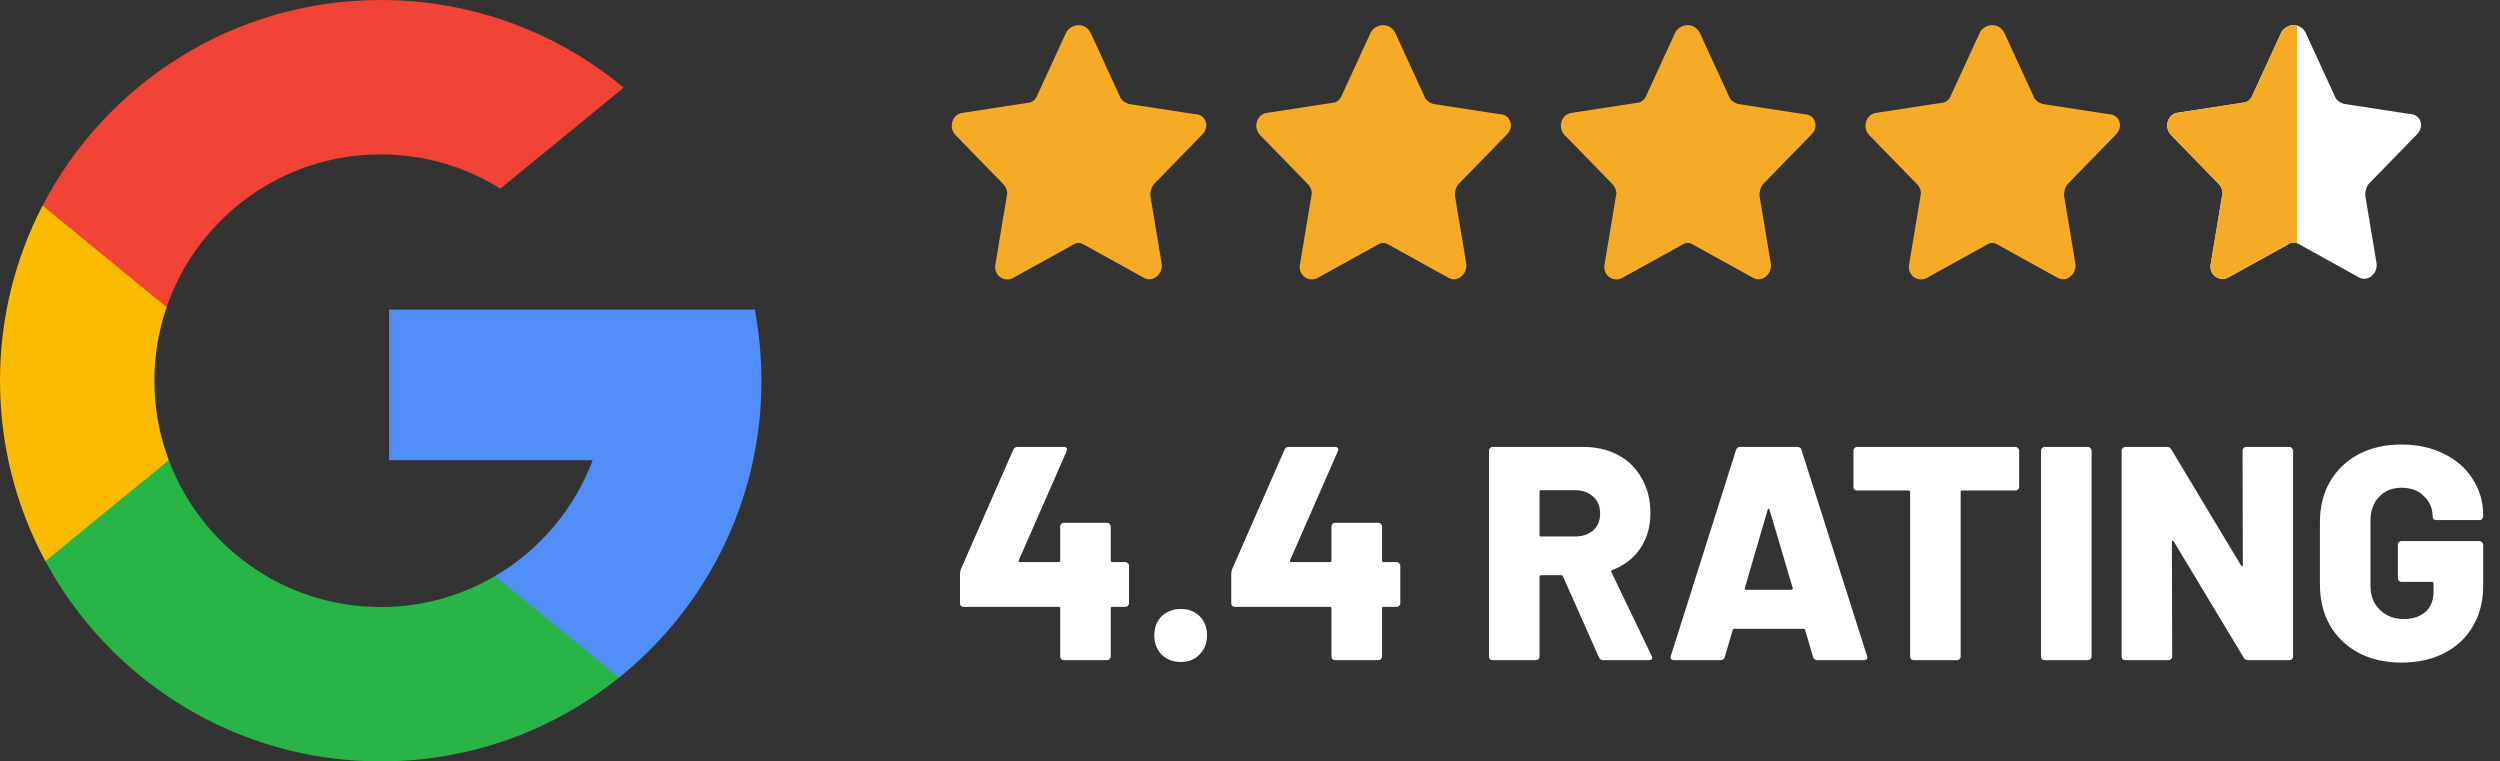 <svg xmlns="http://www.w3.org/2000/svg" width="197" height="60" viewBox="0 0 197 60" fill="none"><rect x="0" y="0" width="197" height="60" fill="#333333" stroke="none"/><g clip-path="url(#clip0_3711_47)"><path d="M13.297 36.259L11.209 44.055L3.575 44.217C1.294 39.986 0 35.144 0 30C0 25.025 1.21 20.334 3.354 16.203H3.356L10.152 17.449L13.129 24.204C12.506 26.021 12.166 27.971 12.166 30C12.166 32.202 12.565 34.312 13.297 36.259Z" fill="#FBBB00"></path><path d="M59.476 24.395C59.821 26.21 60.001 28.084 60.001 30C60.001 32.148 59.775 34.243 59.345 36.264C57.884 43.141 54.068 49.145 48.782 53.395L48.78 53.393L40.221 52.957L39.009 45.394C42.517 43.337 45.258 40.117 46.702 36.264H30.66V24.395H46.936H59.476Z" fill="#518EF8"></path><path d="M48.781 53.393L48.782 53.395C43.641 57.527 37.11 60 30.001 60C18.576 60 8.643 53.614 3.576 44.217L13.298 36.259C15.832 43.02 22.354 47.834 30.001 47.834C33.288 47.834 36.367 46.945 39.009 45.394L48.781 53.393Z" fill="#28B446"></path><path d="M49.148 6.907L39.429 14.863C36.695 13.154 33.462 12.166 29.999 12.166C22.179 12.166 15.535 17.2 13.128 24.204L3.355 16.203H3.354C8.346 6.577 18.405 0 29.999 0C37.278 0 43.952 2.593 49.148 6.907Z" fill="#F14336"></path></g><path d="M85.944 2.594L88.244 7.594C88.344 7.894 88.644 8.094 88.944 8.194L94.144 8.994C95.044 8.994 95.344 9.994 94.744 10.594L90.944 14.494C90.744 14.694 90.644 15.094 90.644 15.394L91.544 20.794C91.644 21.594 90.844 22.294 90.144 21.894L85.444 19.294C85.144 19.094 84.844 19.094 84.544 19.294L79.844 21.894C79.144 22.294 78.244 21.694 78.444 20.794L79.344 15.394C79.444 15.094 79.244 14.694 79.044 14.494L75.244 10.594C74.744 9.994 75.044 8.994 75.844 8.894L81.044 8.094C81.344 8.094 81.644 7.794 81.744 7.494L84.044 2.494C84.544 1.794 85.544 1.794 85.944 2.594Z" fill="#F6AB26"></path><path d="M109.944 2.594L112.244 7.594C112.344 7.894 112.644 8.094 112.944 8.194L118.144 8.994C119.044 8.994 119.344 9.994 118.744 10.594L114.944 14.494C114.744 14.694 114.644 15.094 114.644 15.394L115.544 20.794C115.644 21.594 114.844 22.294 114.144 21.894L109.444 19.294C109.144 19.094 108.844 19.094 108.544 19.294L103.844 21.894C103.144 22.294 102.244 21.694 102.444 20.794L103.344 15.394C103.444 15.094 103.244 14.694 103.044 14.494L99.244 10.594C98.744 9.994 99.044 8.994 99.844 8.894L105.044 8.094C105.344 8.094 105.644 7.794 105.744 7.494L108.044 2.494C108.544 1.794 109.544 1.794 109.944 2.594Z" fill="#F6AB26"></path><path d="M133.944 2.594L136.244 7.594C136.344 7.894 136.644 8.094 136.944 8.194L142.144 8.994C143.044 8.994 143.344 9.994 142.744 10.594L138.944 14.494C138.744 14.694 138.644 15.094 138.644 15.394L139.544 20.794C139.644 21.594 138.844 22.294 138.144 21.894L133.444 19.294C133.144 19.094 132.844 19.094 132.544 19.294L127.844 21.894C127.144 22.294 126.244 21.694 126.444 20.794L127.344 15.394C127.444 15.094 127.244 14.694 127.044 14.494L123.244 10.594C122.744 9.994 123.044 8.994 123.844 8.894L129.044 8.094C129.344 8.094 129.644 7.794 129.744 7.494L132.044 2.494C132.544 1.794 133.544 1.794 133.944 2.594Z" fill="#F6AB26"></path><path d="M157.944 2.594L160.244 7.594C160.344 7.894 160.644 8.094 160.944 8.194L166.144 8.994C167.044 8.994 167.344 9.994 166.744 10.594L162.944 14.494C162.744 14.694 162.644 15.094 162.644 15.394L163.544 20.794C163.644 21.594 162.844 22.294 162.144 21.894L157.444 19.294C157.144 19.094 156.844 19.094 156.544 19.294L151.844 21.894C151.144 22.294 150.244 21.694 150.444 20.794L151.344 15.394C151.444 15.094 151.244 14.694 151.044 14.494L147.244 10.594C146.744 9.994 147.044 8.994 147.844 8.894L153.044 8.094C153.344 8.094 153.644 7.794 153.744 7.494L156.044 2.494C156.544 1.794 157.544 1.794 157.944 2.594Z" fill="#F6AB26"></path><path d="M181.691 2.592L183.984 7.583C184.084 7.882 184.383 8.082 184.682 8.181L189.868 8.98C190.765 8.98 191.064 9.978 190.466 10.577L186.677 14.469C186.477 14.669 186.378 15.068 186.378 15.367L187.275 20.757C187.375 21.555 186.577 22.254 185.879 21.854L181.192 19.259C180.893 19.06 180.594 19.06 180.295 19.259L175.608 21.854C174.91 22.254 174.013 21.655 174.212 20.757L175.11 15.367C175.209 15.068 175.01 14.669 174.81 14.469L171.021 10.577C170.523 9.978 170.822 8.98 171.619 8.88L176.805 8.082C177.104 8.082 177.403 7.782 177.503 7.483L179.796 2.493C180.295 1.794 181.292 1.794 181.691 2.592Z" fill="white"></path><path d="M179.796 2.492C180.096 2.071 180.578 1.906 181 2.014V19.16C180.765 19.07 180.53 19.103 180.295 19.26L175.608 21.855C174.91 22.254 174.013 21.655 174.212 20.757L175.109 15.367C175.209 15.068 175.01 14.668 174.811 14.469L171.021 10.576C170.523 9.977 170.822 8.98 171.619 8.88L176.805 8.081C177.104 8.081 177.403 7.782 177.503 7.482L179.796 2.492Z" fill="#F6AB26"></path><path d="M88.68 44.291C88.76 44.291 88.824 44.324 88.872 44.388C88.936 44.435 88.968 44.499 88.968 44.58V47.532C88.968 47.611 88.936 47.684 88.872 47.748C88.824 47.795 88.76 47.819 88.68 47.819H87.648C87.568 47.819 87.528 47.859 87.528 47.94V51.731C87.528 51.812 87.496 51.883 87.432 51.947C87.384 51.995 87.32 52.02 87.24 52.02H83.832C83.752 52.02 83.68 51.995 83.616 51.947C83.568 51.883 83.544 51.812 83.544 51.731V47.94C83.544 47.859 83.504 47.819 83.424 47.819H75.936C75.856 47.819 75.784 47.795 75.72 47.748C75.672 47.684 75.648 47.611 75.648 47.532V45.203C75.648 45.108 75.672 44.987 75.72 44.843L79.848 35.435C79.912 35.291 80.024 35.219 80.184 35.219H83.832C83.944 35.219 84.016 35.252 84.048 35.316C84.096 35.364 84.096 35.444 84.048 35.556L80.28 44.148C80.264 44.179 80.264 44.212 80.28 44.243C80.296 44.276 80.32 44.291 80.352 44.291H83.424C83.504 44.291 83.544 44.252 83.544 44.172V41.483C83.544 41.404 83.568 41.34 83.616 41.291C83.68 41.227 83.752 41.196 83.832 41.196H87.24C87.32 41.196 87.384 41.227 87.432 41.291C87.496 41.34 87.528 41.404 87.528 41.483V44.172C87.528 44.252 87.568 44.291 87.648 44.291H88.68ZM93.049 52.163C92.441 52.163 91.937 51.971 91.537 51.587C91.153 51.188 90.961 50.684 90.961 50.075C90.961 49.452 91.153 48.947 91.537 48.563C91.937 48.179 92.441 47.987 93.049 47.987C93.657 47.987 94.153 48.179 94.537 48.563C94.921 48.947 95.113 49.452 95.113 50.075C95.113 50.684 94.913 51.188 94.513 51.587C94.129 51.971 93.641 52.163 93.049 52.163ZM110.055 44.291C110.135 44.291 110.199 44.324 110.247 44.388C110.311 44.435 110.343 44.499 110.343 44.58V47.532C110.343 47.611 110.311 47.684 110.247 47.748C110.199 47.795 110.135 47.819 110.055 47.819H109.023C108.943 47.819 108.903 47.859 108.903 47.94V51.731C108.903 51.812 108.871 51.883 108.807 51.947C108.759 51.995 108.695 52.02 108.615 52.02H105.207C105.127 52.02 105.055 51.995 104.991 51.947C104.943 51.883 104.919 51.812 104.919 51.731V47.94C104.919 47.859 104.879 47.819 104.799 47.819H97.311C97.231 47.819 97.159 47.795 97.095 47.748C97.047 47.684 97.023 47.611 97.023 47.532V45.203C97.023 45.108 97.047 44.987 97.095 44.843L101.223 35.435C101.287 35.291 101.399 35.219 101.559 35.219H105.207C105.319 35.219 105.391 35.252 105.423 35.316C105.471 35.364 105.471 35.444 105.423 35.556L101.655 44.148C101.639 44.179 101.639 44.212 101.655 44.243C101.671 44.276 101.695 44.291 101.727 44.291H104.799C104.879 44.291 104.919 44.252 104.919 44.172V41.483C104.919 41.404 104.943 41.34 104.991 41.291C105.055 41.227 105.127 41.196 105.207 41.196H108.615C108.695 41.196 108.759 41.227 108.807 41.291C108.871 41.34 108.903 41.404 108.903 41.483V44.172C108.903 44.252 108.943 44.291 109.023 44.291H110.055ZM126.332 52.02C126.172 52.02 126.06 51.947 125.996 51.803L123.164 45.419C123.132 45.355 123.084 45.324 123.02 45.324H121.436C121.356 45.324 121.316 45.364 121.316 45.444V51.731C121.316 51.812 121.284 51.883 121.22 51.947C121.172 51.995 121.108 52.02 121.028 52.02H117.62C117.54 52.02 117.468 51.995 117.404 51.947C117.356 51.883 117.332 51.812 117.332 51.731V35.508C117.332 35.428 117.356 35.364 117.404 35.316C117.468 35.252 117.54 35.219 117.62 35.219H124.748C125.804 35.219 126.732 35.435 127.532 35.867C128.332 36.3 128.948 36.916 129.38 37.715C129.828 38.499 130.052 39.404 130.052 40.428C130.052 41.499 129.788 42.428 129.26 43.212C128.732 43.995 127.996 44.563 127.052 44.916C126.972 44.947 126.948 45.004 126.98 45.084L130.148 51.684C130.18 51.748 130.196 51.795 130.196 51.828C130.196 51.956 130.108 52.02 129.932 52.02H126.332ZM121.436 38.627C121.356 38.627 121.316 38.667 121.316 38.748V42.156C121.316 42.236 121.356 42.276 121.436 42.276H124.1C124.692 42.276 125.172 42.115 125.54 41.795C125.908 41.459 126.092 41.02 126.092 40.475C126.092 39.916 125.908 39.468 125.54 39.132C125.172 38.795 124.692 38.627 124.1 38.627H121.436ZM143.207 52.02C143.031 52.02 142.919 51.94 142.871 51.779L142.247 49.644C142.215 49.58 142.175 49.547 142.127 49.547H136.655C136.607 49.547 136.567 49.58 136.535 49.644L135.911 51.779C135.863 51.94 135.751 52.02 135.575 52.02H131.903C131.807 52.02 131.735 51.995 131.687 51.947C131.639 51.883 131.631 51.795 131.663 51.684L136.799 35.459C136.847 35.3 136.951 35.219 137.111 35.219H141.647C141.807 35.219 141.911 35.3 141.959 35.459L147.119 51.684C147.135 51.715 147.143 51.755 147.143 51.803C147.143 51.947 147.055 52.02 146.879 52.02H143.207ZM137.495 46.331C137.479 46.428 137.511 46.475 137.591 46.475H141.167C141.263 46.475 141.295 46.428 141.263 46.331L139.439 40.163C139.423 40.099 139.399 40.075 139.367 40.092C139.335 40.092 139.311 40.115 139.295 40.163L137.495 46.331ZM158.82 35.219C158.9 35.219 158.964 35.252 159.012 35.316C159.076 35.364 159.108 35.428 159.108 35.508V38.364C159.108 38.444 159.076 38.516 159.012 38.58C158.964 38.627 158.9 38.651 158.82 38.651H154.62C154.54 38.651 154.5 38.691 154.5 38.772V51.731C154.5 51.812 154.468 51.883 154.404 51.947C154.356 51.995 154.292 52.02 154.212 52.02H150.804C150.724 52.02 150.652 51.995 150.588 51.947C150.54 51.883 150.516 51.812 150.516 51.731V38.772C150.516 38.691 150.476 38.651 150.396 38.651H146.34C146.26 38.651 146.188 38.627 146.124 38.58C146.076 38.516 146.052 38.444 146.052 38.364V35.508C146.052 35.428 146.076 35.364 146.124 35.316C146.188 35.252 146.26 35.219 146.34 35.219H158.82ZM161.12 52.02C161.04 52.02 160.968 51.995 160.904 51.947C160.856 51.883 160.832 51.812 160.832 51.731V35.508C160.832 35.428 160.856 35.364 160.904 35.316C160.968 35.252 161.04 35.219 161.12 35.219H164.528C164.608 35.219 164.672 35.252 164.72 35.316C164.784 35.364 164.816 35.428 164.816 35.508V51.731C164.816 51.812 164.784 51.883 164.72 51.947C164.672 51.995 164.608 52.02 164.528 52.02H161.12ZM176.712 35.508C176.712 35.428 176.736 35.364 176.784 35.316C176.848 35.252 176.92 35.219 177 35.219H180.408C180.488 35.219 180.552 35.252 180.6 35.316C180.664 35.364 180.696 35.428 180.696 35.508V51.731C180.696 51.812 180.664 51.883 180.6 51.947C180.552 51.995 180.488 52.02 180.408 52.02H177.144C176.984 52.02 176.872 51.956 176.808 51.828L171.288 42.66C171.256 42.611 171.224 42.596 171.192 42.611C171.16 42.611 171.144 42.644 171.144 42.708L171.168 51.731C171.168 51.812 171.136 51.883 171.072 51.947C171.024 51.995 170.96 52.02 170.88 52.02H167.472C167.392 52.02 167.32 51.995 167.256 51.947C167.208 51.883 167.184 51.812 167.184 51.731V35.508C167.184 35.428 167.208 35.364 167.256 35.316C167.32 35.252 167.392 35.219 167.472 35.219H170.76C170.92 35.219 171.032 35.283 171.096 35.411L176.592 44.556C176.624 44.603 176.656 44.627 176.688 44.627C176.72 44.611 176.736 44.572 176.736 44.508L176.712 35.508ZM189.242 52.212C187.962 52.212 186.834 51.956 185.858 51.444C184.898 50.931 184.146 50.212 183.602 49.283C183.074 48.355 182.81 47.283 182.81 46.068V41.148C182.81 39.931 183.074 38.867 183.602 37.956C184.146 37.028 184.898 36.307 185.858 35.795C186.834 35.283 187.962 35.028 189.242 35.028C190.506 35.028 191.626 35.276 192.602 35.772C193.578 36.252 194.33 36.916 194.858 37.764C195.402 38.611 195.674 39.547 195.674 40.572V40.691C195.674 40.772 195.642 40.843 195.578 40.907C195.53 40.956 195.466 40.98 195.386 40.98H191.978C191.898 40.98 191.826 40.956 191.762 40.907C191.714 40.843 191.69 40.772 191.69 40.691C191.69 40.068 191.466 39.539 191.018 39.108C190.586 38.66 189.994 38.435 189.242 38.435C188.506 38.435 187.914 38.675 187.466 39.156C187.018 39.636 186.794 40.26 186.794 41.028V46.188C186.794 46.956 187.042 47.58 187.538 48.059C188.034 48.539 188.658 48.779 189.41 48.779C190.114 48.779 190.682 48.596 191.114 48.227C191.546 47.843 191.762 47.316 191.762 46.644V45.971C191.762 45.892 191.722 45.852 191.642 45.852H189.242C189.162 45.852 189.09 45.828 189.026 45.779C188.978 45.715 188.954 45.644 188.954 45.563V42.923C188.954 42.843 188.978 42.779 189.026 42.731C189.09 42.667 189.162 42.636 189.242 42.636H195.386C195.466 42.636 195.53 42.667 195.578 42.731C195.642 42.779 195.674 42.843 195.674 42.923V46.188C195.674 47.388 195.402 48.444 194.858 49.355C194.33 50.267 193.578 50.971 192.602 51.468C191.642 51.964 190.522 52.212 189.242 52.212Z" fill="white"></path><defs><clipPath id="clip0_3711_47"><rect width="60" height="60" fill="white"></rect></clipPath></defs></svg>